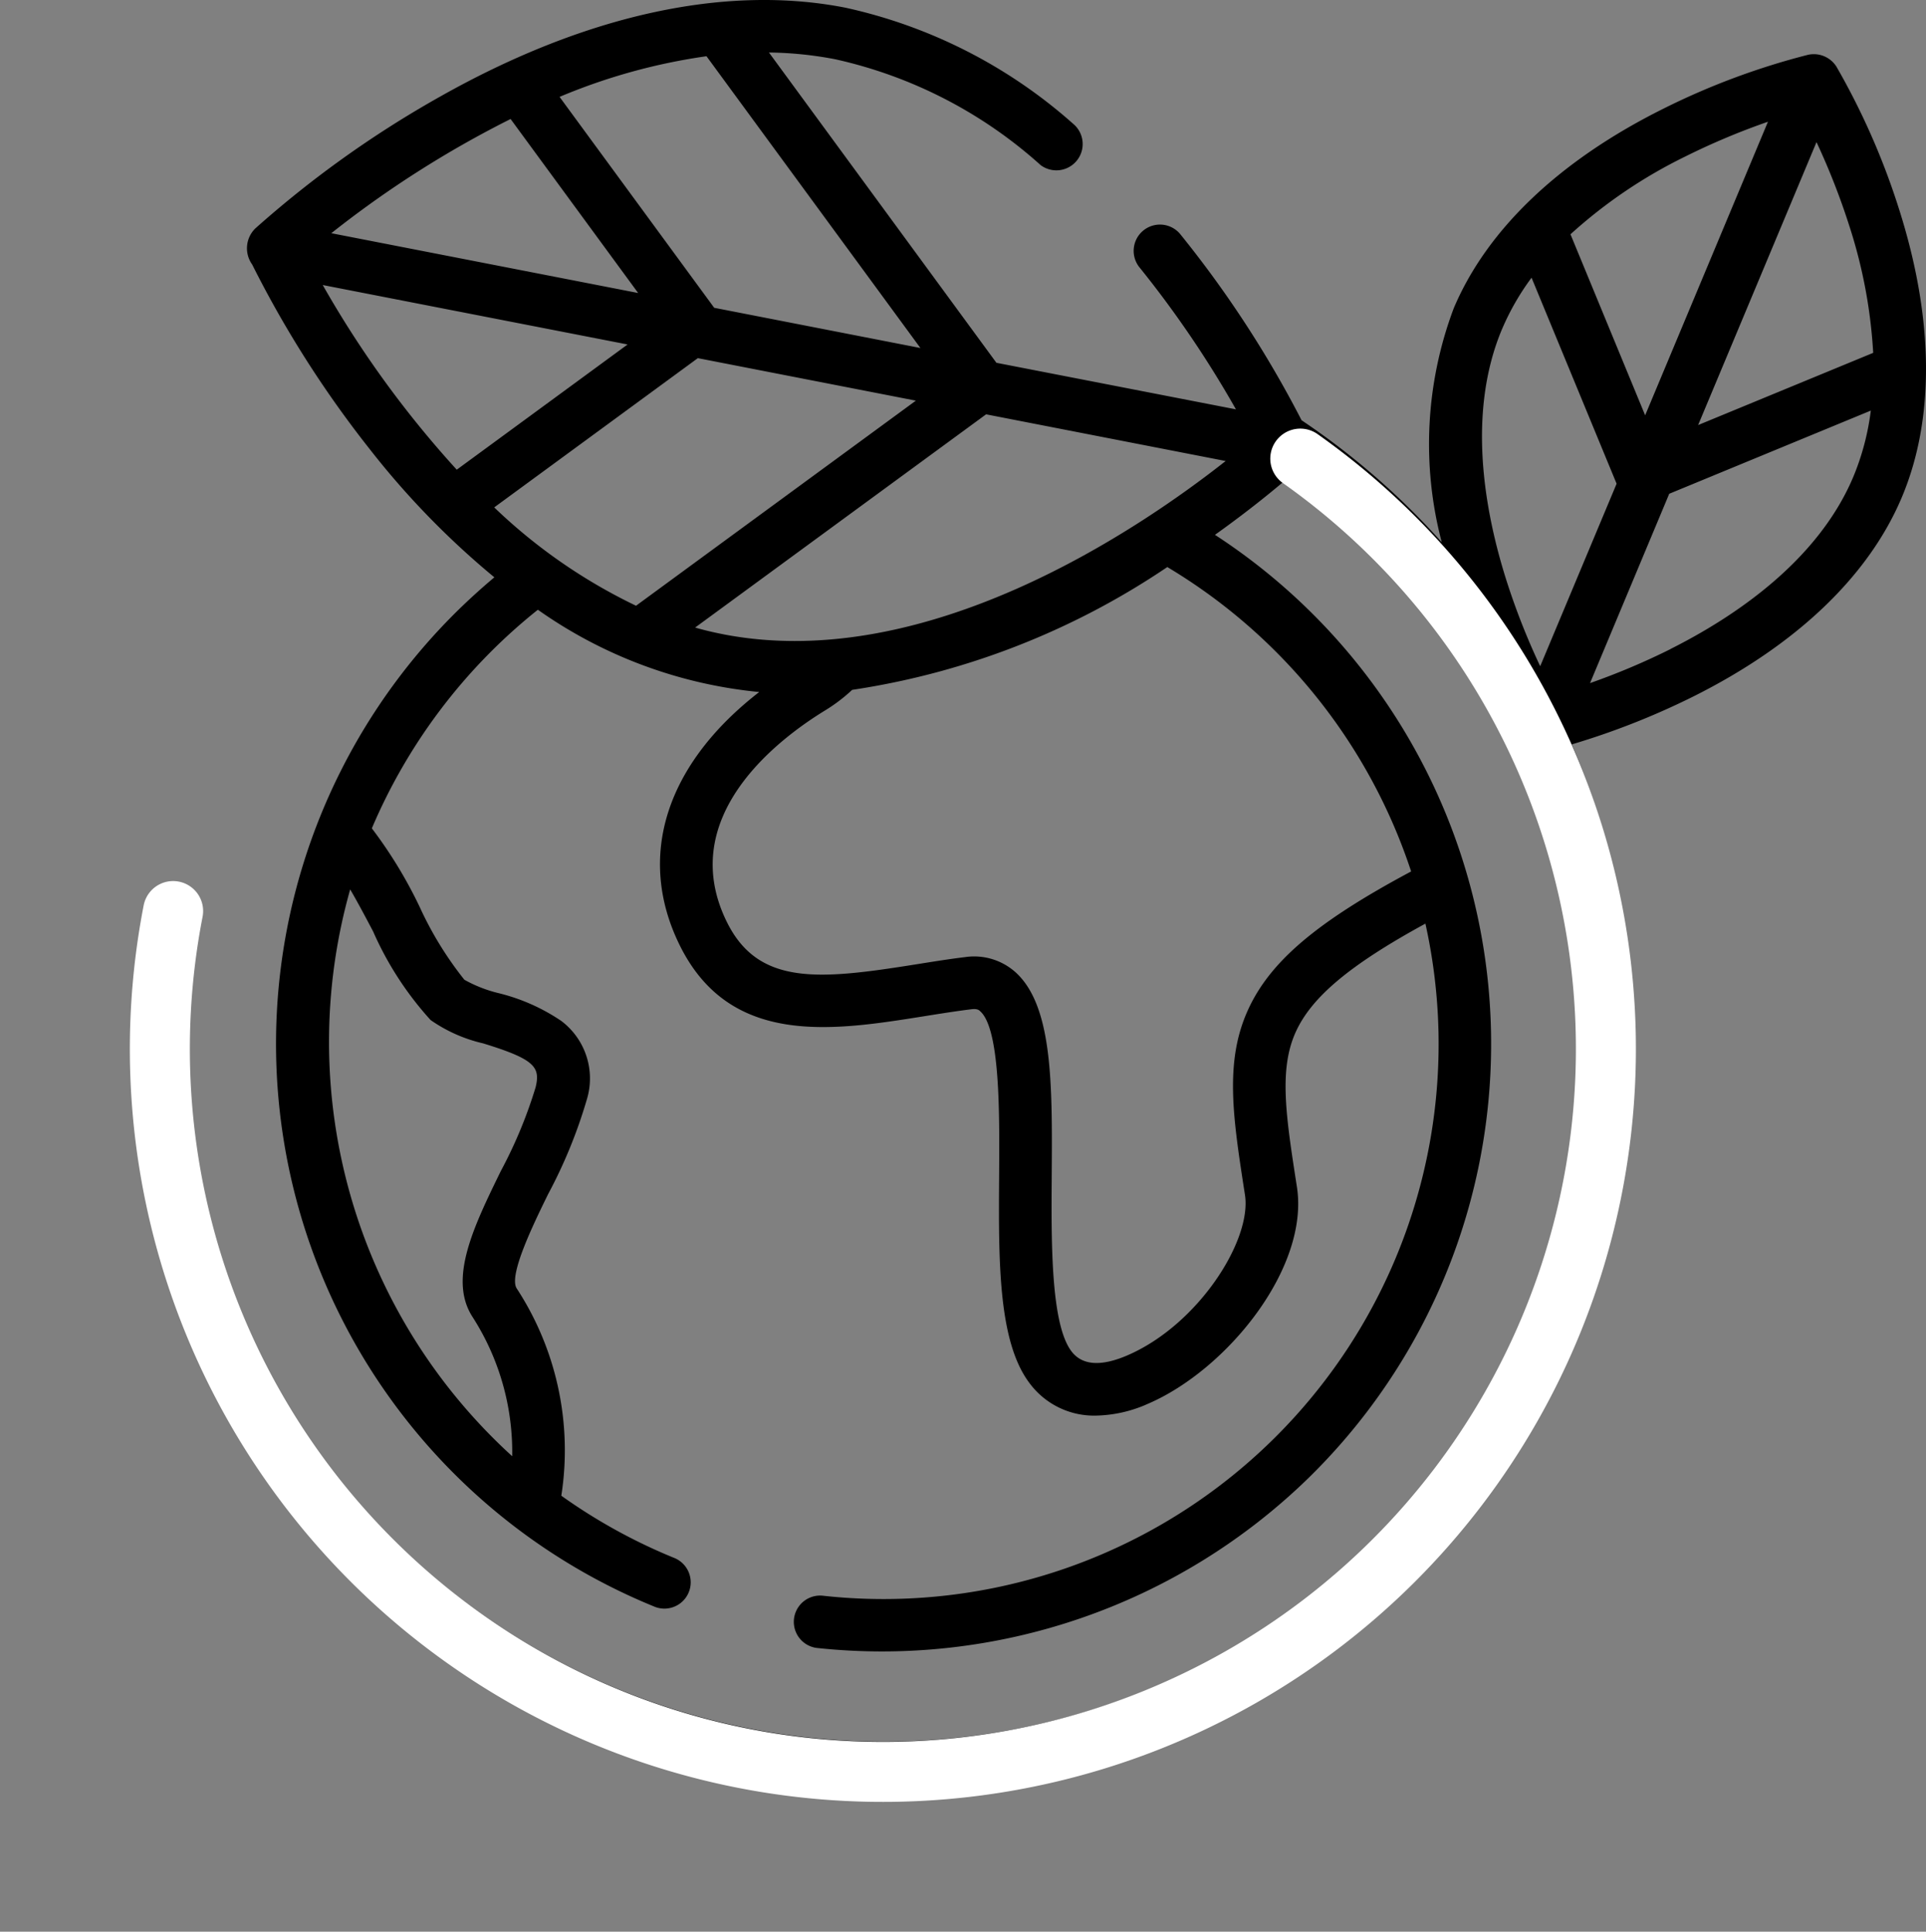 <svg xmlns="http://www.w3.org/2000/svg" width="96.289" height="96.582" viewBox="0 0 96.289 96.582"><rect x="0" y="0" width="96.289" height="96.582" fill="#808080" stroke="none"/><g transform="translate(-542.35 -1647)"><g transform="translate(-8.76 15.809)"><path d="M88.626,10.455A36.1,36.1,0,0,0,85.5,3.338a1.341,1.341,0,0,0-1.418-.6A36.088,36.088,0,0,0,76.8,5.457c-5.166,2.579-8.774,6.022-10.436,9.955a19.283,19.283,0,0,0-.6,11.7,37.268,37.268,0,0,0-7.008-6.1,54.283,54.283,0,0,0-6.09-9.335,1.315,1.315,0,0,0-2.04,1.657,52.619,52.619,0,0,1,4.849,7.133L43.5,18.139,32.128,2.625a18.541,18.541,0,0,1,3.315.338A22.7,22.7,0,0,1,45.71,8.255a1.315,1.315,0,0,0,1.7-2A25.282,25.282,0,0,0,35.948.384C29.927-.795,22.9.752,15.637,4.859a52.469,52.469,0,0,0-9.19,6.564,1.391,1.391,0,0,0-.156,1.8,53.623,53.623,0,0,0,5.894,9.253A41.094,41.094,0,0,0,18.4,28.865q-.918.77-1.784,1.614a30.383,30.383,0,0,0,9.829,49.868,1.315,1.315,0,0,0,.988-2.436,27.745,27.745,0,0,1-5.685-3.127,14.807,14.807,0,0,0-2.231-10.365c-.417-.649.829-3.2,1.573-4.719a24.64,24.64,0,0,0,1.93-4.718,3.6,3.6,0,0,0-1.279-3.94,9.7,9.7,0,0,0-3.124-1.385,6.721,6.721,0,0,1-1.717-.672,17.519,17.519,0,0,1-2.225-3.621,22.467,22.467,0,0,0-2.4-3.948,27.946,27.946,0,0,1,8.3-10.93A22.985,22.985,0,0,0,31.641,34.6c-4.644,3.6-6.147,8.194-4,12.608,2.508,5.155,7.67,4.331,12.224,3.606.788-.126,1.6-.256,2.384-.353.293-.037.381.043.44.1,1,.887.968,5.123.946,8.217-.029,4.279-.056,8.321,1.538,10.4a4.012,4.012,0,0,0,3.3,1.6,6.625,6.625,0,0,0,2.595-.587c3.964-1.7,8.084-6.806,7.455-10.848-.549-3.534-.913-5.869-.056-7.751.792-1.742,2.708-3.354,6.48-5.412a27.751,27.751,0,0,1-30.158,33.6,1.315,1.315,0,0,0-.287,2.613A30.549,30.549,0,0,0,59.1,73.9a30.363,30.363,0,0,0-4.674-47.159c1.736-1.238,3.03-2.308,3.747-2.93A34.893,34.893,0,1,1,3.438,46.507a1.315,1.315,0,0,0-2.593-.428A37.51,37.51,0,0,0,31.745,89.2a38.03,38.03,0,0,0,6.193.51A37.535,37.535,0,0,0,72.265,37.219a37.849,37.849,0,0,0,6.06-2.387c5.165-2.579,8.773-6.022,10.435-9.955s1.617-8.921-.134-14.422ZM12.348,46.592A16.366,16.366,0,0,0,15.212,51a7.537,7.537,0,0,0,2.63,1.168c2.569.79,2.867,1.177,2.621,2.193a22.94,22.94,0,0,1-1.736,4.182c-1.357,2.777-2.639,5.4-1.424,7.293a12.5,12.5,0,0,1,1.989,6.973,28.01,28.01,0,0,1-8.1-28.34c.387.663.793,1.432,1.156,2.12ZM75.933,20.765,72.2,11.714A24.6,24.6,0,0,1,77.92,7.835a35.079,35.079,0,0,1,4.153-1.748ZM84.5,7.106a35.253,35.253,0,0,1,1.644,4.2,25.127,25.127,0,0,1,1.19,6.336l-8.753,3.611Zm-15.713,9.33a12.516,12.516,0,0,1,1.467-2.551l4.252,10.3L70.686,33.31a34.893,34.893,0,0,1-1.7-4.328c-1.075-3.4-1.982-8.333-.2-12.547ZM77.2,32.454a34.915,34.915,0,0,1-4.022,1.7l3.959-9.466,10.078-4.159a12.679,12.679,0,0,1-.879,3.321c-1.78,4.213-5.951,7-9.137,8.6Zm-47.389-.748c-.464-.091-.923-.2-1.374-.329L42.984,20.716,54.961,23.05C50.6,26.488,39.98,33.7,29.813,31.707ZM16.52,23.484a51.165,51.165,0,0,1-6.7-9.233l15.241,2.972ZM19.212,5.95l6.377,8.7-15.34-2.99A51.808,51.808,0,0,1,19.212,5.95Zm10.179,9.439L21.66,4.844a29.561,29.561,0,0,1,7.345-2.033L39.7,17.4Zm-.818,2.518,10.9,2.125L25.483,30.286a27.19,27.19,0,0,1-7.09-4.917ZM64.234,43.571C59.5,46.1,57.176,48.078,56.075,50.5c-1.182,2.6-.749,5.385-.149,9.243.354,2.275-2.35,6.511-5.892,8.029-1.311.561-2.244.495-2.776-.2-1.044-1.359-1.016-5.472-.993-8.777.031-4.572.059-8.52-1.828-10.2a3.1,3.1,0,0,0-2.511-.74c-.826.1-1.665.237-2.474.366-4.831.77-7.871,1.078-9.446-2.16-2.552-5.244,2.613-9.128,4.953-10.555a8.325,8.325,0,0,0,1.329-1.014,38.211,38.211,0,0,0,15.756-6.14A27.9,27.9,0,0,1,64.234,43.571Zm0,0" transform="translate(557.425 1631.191)"/></g><path d="M134.182,53.367a36.147,36.147,0,1,1-51,32.958" transform="translate(485.823 1591.941) rotate(11)" fill="none" stroke="#fff" stroke-linecap="round" stroke-miterlimit="10" stroke-width="3"/></g></svg>